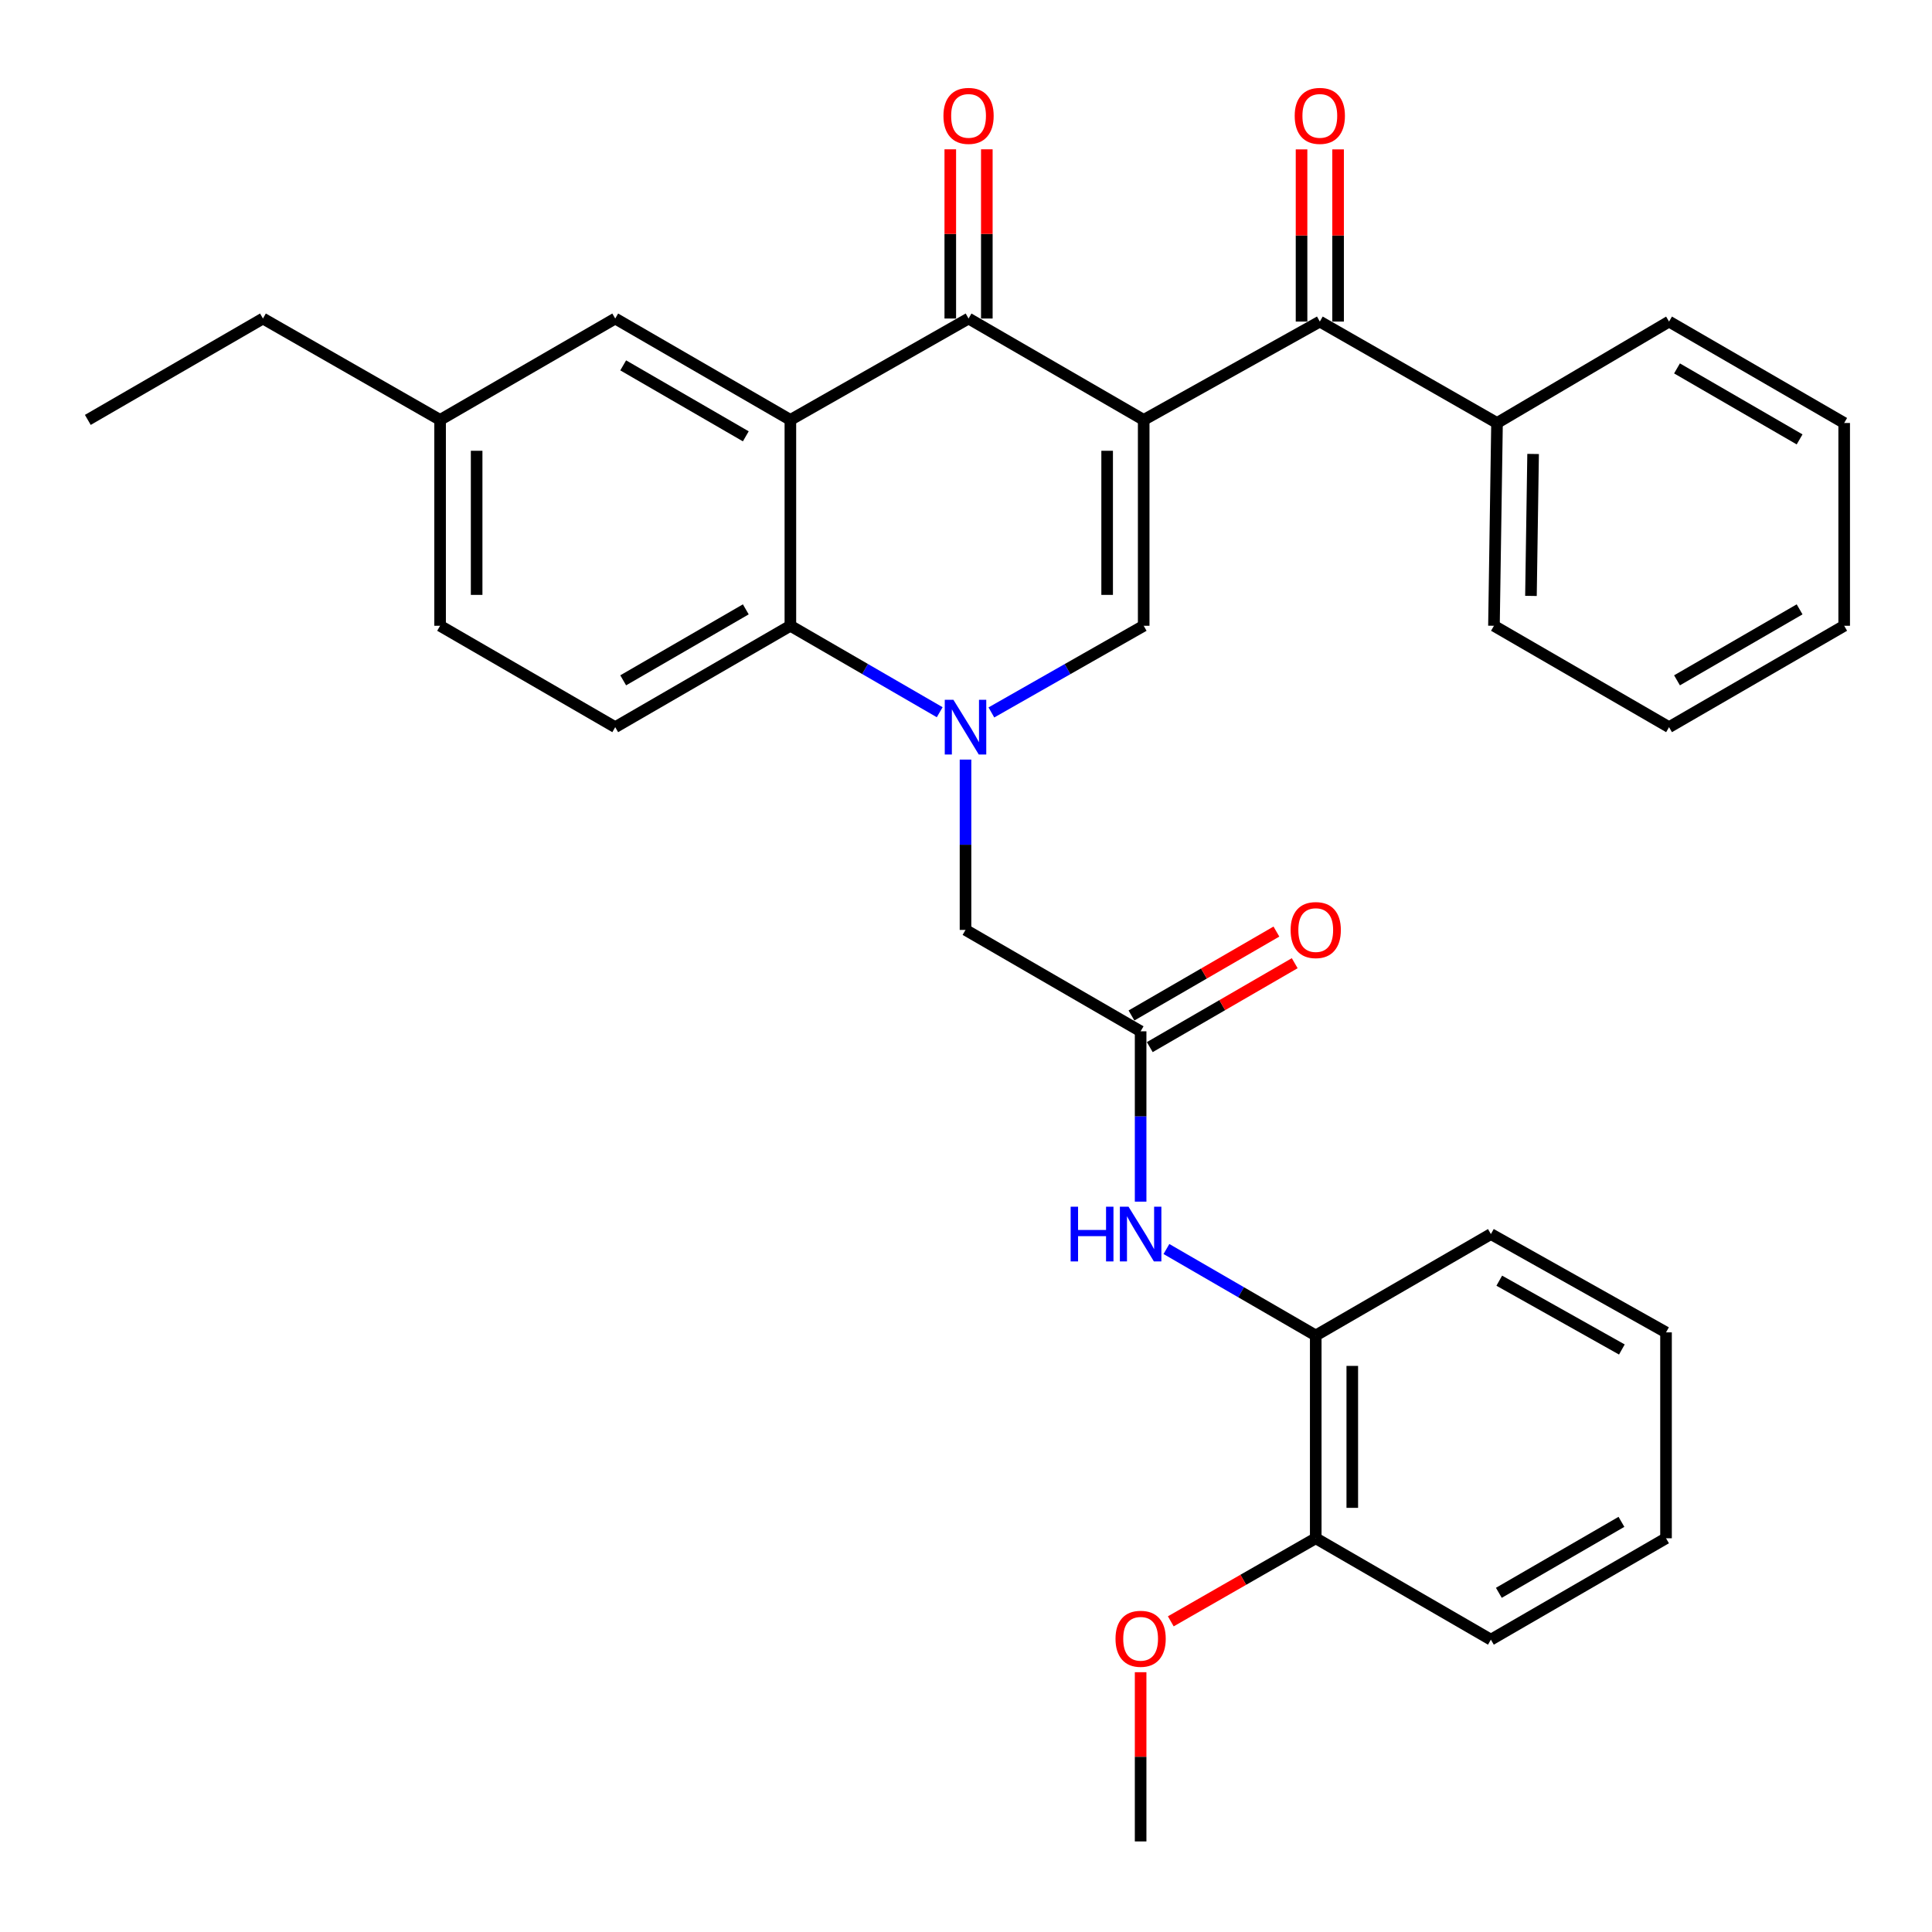 <?xml version='1.0' encoding='iso-8859-1'?>
<svg version='1.1' baseProfile='full'
              xmlns='http://www.w3.org/2000/svg'
                      xmlns:rdkit='http://www.rdkit.org/xml'
                      xmlns:xlink='http://www.w3.org/1999/xlink'
                  xml:space='preserve'
width='1000px' height='1000px' viewBox='0 0 1000 1000'>
<!-- END OF HEADER -->
<rect style='opacity:1.0;fill:#FFFFFF;stroke:none' width='1000' height='1000' x='0' y='0'> </rect>
<path class='bond-1' d='M 591.973,217.34 L 501.324,164.87' style='fill:none;fill-rule:evenodd;stroke:#000000;stroke-width:6px;stroke-linecap:butt;stroke-linejoin:miter;stroke-opacity:1' />
<path class='bond-2' d='M 591.973,217.34 L 591.973,323.899' style='fill:none;fill-rule:evenodd;stroke:#000000;stroke-width:6px;stroke-linecap:butt;stroke-linejoin:miter;stroke-opacity:1' />
<path class='bond-2' d='M 573.057,233.324 L 573.057,307.915' style='fill:none;fill-rule:evenodd;stroke:#000000;stroke-width:6px;stroke-linecap:butt;stroke-linejoin:miter;stroke-opacity:1' />
<path class='bond-5' d='M 591.973,217.34 L 683.136,166.446' style='fill:none;fill-rule:evenodd;stroke:#000000;stroke-width:6px;stroke-linecap:butt;stroke-linejoin:miter;stroke-opacity:1' />
<path class='bond-0' d='M 513.141,368.758 L 552.557,346.328' style='fill:none;fill-rule:evenodd;stroke:#0000FF;stroke-width:6px;stroke-linecap:butt;stroke-linejoin:miter;stroke-opacity:1' />
<path class='bond-0' d='M 552.557,346.328 L 591.973,323.899' style='fill:none;fill-rule:evenodd;stroke:#000000;stroke-width:6px;stroke-linecap:butt;stroke-linejoin:miter;stroke-opacity:1' />
<path class='bond-4' d='M 486.389,368.645 L 447.744,346.272' style='fill:none;fill-rule:evenodd;stroke:#0000FF;stroke-width:6px;stroke-linecap:butt;stroke-linejoin:miter;stroke-opacity:1' />
<path class='bond-4' d='M 447.744,346.272 L 409.099,323.899' style='fill:none;fill-rule:evenodd;stroke:#000000;stroke-width:6px;stroke-linecap:butt;stroke-linejoin:miter;stroke-opacity:1' />
<path class='bond-8' d='M 499.748,393.163 L 499.748,437.241' style='fill:none;fill-rule:evenodd;stroke:#0000FF;stroke-width:6px;stroke-linecap:butt;stroke-linejoin:miter;stroke-opacity:1' />
<path class='bond-8' d='M 499.748,437.241 L 499.748,481.32' style='fill:none;fill-rule:evenodd;stroke:#000000;stroke-width:6px;stroke-linecap:butt;stroke-linejoin:miter;stroke-opacity:1' />
<path class='bond-3' d='M 501.324,164.87 L 409.099,217.34' style='fill:none;fill-rule:evenodd;stroke:#000000;stroke-width:6px;stroke-linecap:butt;stroke-linejoin:miter;stroke-opacity:1' />
<path class='bond-12' d='M 510.782,164.87 L 510.782,121.076' style='fill:none;fill-rule:evenodd;stroke:#000000;stroke-width:6px;stroke-linecap:butt;stroke-linejoin:miter;stroke-opacity:1' />
<path class='bond-12' d='M 510.782,121.076 L 510.782,77.282' style='fill:none;fill-rule:evenodd;stroke:#FF0000;stroke-width:6px;stroke-linecap:butt;stroke-linejoin:miter;stroke-opacity:1' />
<path class='bond-12' d='M 491.866,164.87 L 491.866,121.076' style='fill:none;fill-rule:evenodd;stroke:#000000;stroke-width:6px;stroke-linecap:butt;stroke-linejoin:miter;stroke-opacity:1' />
<path class='bond-12' d='M 491.866,121.076 L 491.866,77.282' style='fill:none;fill-rule:evenodd;stroke:#FF0000;stroke-width:6px;stroke-linecap:butt;stroke-linejoin:miter;stroke-opacity:1' />
<path class='bond-10' d='M 409.099,217.34 L 318.44,164.87' style='fill:none;fill-rule:evenodd;stroke:#000000;stroke-width:6px;stroke-linecap:butt;stroke-linejoin:miter;stroke-opacity:1' />
<path class='bond-10' d='M 386.025,225.841 L 322.564,189.112' style='fill:none;fill-rule:evenodd;stroke:#000000;stroke-width:6px;stroke-linecap:butt;stroke-linejoin:miter;stroke-opacity:1' />
<path class='bond-32' d='M 409.099,217.34 L 409.099,323.899' style='fill:none;fill-rule:evenodd;stroke:#000000;stroke-width:6px;stroke-linecap:butt;stroke-linejoin:miter;stroke-opacity:1' />
<path class='bond-9' d='M 409.099,323.899 L 318.44,376.379' style='fill:none;fill-rule:evenodd;stroke:#000000;stroke-width:6px;stroke-linecap:butt;stroke-linejoin:miter;stroke-opacity:1' />
<path class='bond-9' d='M 386.024,315.4 L 322.563,352.136' style='fill:none;fill-rule:evenodd;stroke:#000000;stroke-width:6px;stroke-linecap:butt;stroke-linejoin:miter;stroke-opacity:1' />
<path class='bond-13' d='M 692.594,166.446 L 692.594,121.884' style='fill:none;fill-rule:evenodd;stroke:#000000;stroke-width:6px;stroke-linecap:butt;stroke-linejoin:miter;stroke-opacity:1' />
<path class='bond-13' d='M 692.594,121.884 L 692.594,77.321' style='fill:none;fill-rule:evenodd;stroke:#FF0000;stroke-width:6px;stroke-linecap:butt;stroke-linejoin:miter;stroke-opacity:1' />
<path class='bond-13' d='M 673.678,166.446 L 673.678,121.884' style='fill:none;fill-rule:evenodd;stroke:#000000;stroke-width:6px;stroke-linecap:butt;stroke-linejoin:miter;stroke-opacity:1' />
<path class='bond-13' d='M 673.678,121.884 L 673.678,77.321' style='fill:none;fill-rule:evenodd;stroke:#FF0000;stroke-width:6px;stroke-linecap:butt;stroke-linejoin:miter;stroke-opacity:1' />
<path class='bond-14' d='M 683.136,166.446 L 774.856,218.937' style='fill:none;fill-rule:evenodd;stroke:#000000;stroke-width:6px;stroke-linecap:butt;stroke-linejoin:miter;stroke-opacity:1' />
<path class='bond-6' d='M 590.386,533.8 L 499.748,481.32' style='fill:none;fill-rule:evenodd;stroke:#000000;stroke-width:6px;stroke-linecap:butt;stroke-linejoin:miter;stroke-opacity:1' />
<path class='bond-7' d='M 590.386,533.8 L 590.386,577.884' style='fill:none;fill-rule:evenodd;stroke:#000000;stroke-width:6px;stroke-linecap:butt;stroke-linejoin:miter;stroke-opacity:1' />
<path class='bond-7' d='M 590.386,577.884 L 590.386,621.967' style='fill:none;fill-rule:evenodd;stroke:#0000FF;stroke-width:6px;stroke-linecap:butt;stroke-linejoin:miter;stroke-opacity:1' />
<path class='bond-15' d='M 595.125,541.985 L 632.635,520.266' style='fill:none;fill-rule:evenodd;stroke:#000000;stroke-width:6px;stroke-linecap:butt;stroke-linejoin:miter;stroke-opacity:1' />
<path class='bond-15' d='M 632.635,520.266 L 670.144,498.548' style='fill:none;fill-rule:evenodd;stroke:#FF0000;stroke-width:6px;stroke-linecap:butt;stroke-linejoin:miter;stroke-opacity:1' />
<path class='bond-15' d='M 585.647,525.615 L 623.156,503.897' style='fill:none;fill-rule:evenodd;stroke:#000000;stroke-width:6px;stroke-linecap:butt;stroke-linejoin:miter;stroke-opacity:1' />
<path class='bond-15' d='M 623.156,503.897 L 660.666,482.178' style='fill:none;fill-rule:evenodd;stroke:#FF0000;stroke-width:6px;stroke-linecap:butt;stroke-linejoin:miter;stroke-opacity:1' />
<path class='bond-11' d='M 603.744,646.488 L 642.384,668.865' style='fill:none;fill-rule:evenodd;stroke:#0000FF;stroke-width:6px;stroke-linecap:butt;stroke-linejoin:miter;stroke-opacity:1' />
<path class='bond-11' d='M 642.384,668.865 L 681.024,691.242' style='fill:none;fill-rule:evenodd;stroke:#000000;stroke-width:6px;stroke-linecap:butt;stroke-linejoin:miter;stroke-opacity:1' />
<path class='bond-18' d='M 318.44,376.379 L 227.792,323.899' style='fill:none;fill-rule:evenodd;stroke:#000000;stroke-width:6px;stroke-linecap:butt;stroke-linejoin:miter;stroke-opacity:1' />
<path class='bond-17' d='M 318.44,164.87 L 227.792,217.34' style='fill:none;fill-rule:evenodd;stroke:#000000;stroke-width:6px;stroke-linecap:butt;stroke-linejoin:miter;stroke-opacity:1' />
<path class='bond-16' d='M 681.024,691.242 L 681.024,796.204' style='fill:none;fill-rule:evenodd;stroke:#000000;stroke-width:6px;stroke-linecap:butt;stroke-linejoin:miter;stroke-opacity:1' />
<path class='bond-16' d='M 699.939,706.987 L 699.939,780.46' style='fill:none;fill-rule:evenodd;stroke:#000000;stroke-width:6px;stroke-linecap:butt;stroke-linejoin:miter;stroke-opacity:1' />
<path class='bond-20' d='M 681.024,691.242 L 771.683,638.751' style='fill:none;fill-rule:evenodd;stroke:#000000;stroke-width:6px;stroke-linecap:butt;stroke-linejoin:miter;stroke-opacity:1' />
<path class='bond-21' d='M 774.856,218.937 L 773.27,323.899' style='fill:none;fill-rule:evenodd;stroke:#000000;stroke-width:6px;stroke-linecap:butt;stroke-linejoin:miter;stroke-opacity:1' />
<path class='bond-21' d='M 793.532,234.967 L 792.421,308.44' style='fill:none;fill-rule:evenodd;stroke:#000000;stroke-width:6px;stroke-linecap:butt;stroke-linejoin:miter;stroke-opacity:1' />
<path class='bond-22' d='M 774.856,218.937 L 863.897,166.446' style='fill:none;fill-rule:evenodd;stroke:#000000;stroke-width:6px;stroke-linecap:butt;stroke-linejoin:miter;stroke-opacity:1' />
<path class='bond-19' d='M 681.024,796.204 L 643.511,817.703' style='fill:none;fill-rule:evenodd;stroke:#000000;stroke-width:6px;stroke-linecap:butt;stroke-linejoin:miter;stroke-opacity:1' />
<path class='bond-19' d='M 643.511,817.703 L 605.997,839.201' style='fill:none;fill-rule:evenodd;stroke:#FF0000;stroke-width:6px;stroke-linecap:butt;stroke-linejoin:miter;stroke-opacity:1' />
<path class='bond-23' d='M 681.024,796.204 L 771.683,848.684' style='fill:none;fill-rule:evenodd;stroke:#000000;stroke-width:6px;stroke-linecap:butt;stroke-linejoin:miter;stroke-opacity:1' />
<path class='bond-24' d='M 227.792,217.34 L 136.103,164.87' style='fill:none;fill-rule:evenodd;stroke:#000000;stroke-width:6px;stroke-linecap:butt;stroke-linejoin:miter;stroke-opacity:1' />
<path class='bond-34' d='M 227.792,217.34 L 227.792,323.899' style='fill:none;fill-rule:evenodd;stroke:#000000;stroke-width:6px;stroke-linecap:butt;stroke-linejoin:miter;stroke-opacity:1' />
<path class='bond-34' d='M 246.708,233.324 L 246.708,307.915' style='fill:none;fill-rule:evenodd;stroke:#000000;stroke-width:6px;stroke-linecap:butt;stroke-linejoin:miter;stroke-opacity:1' />
<path class='bond-25' d='M 590.386,865.533 L 590.386,909.327' style='fill:none;fill-rule:evenodd;stroke:#FF0000;stroke-width:6px;stroke-linecap:butt;stroke-linejoin:miter;stroke-opacity:1' />
<path class='bond-25' d='M 590.386,909.327 L 590.386,953.12' style='fill:none;fill-rule:evenodd;stroke:#000000;stroke-width:6px;stroke-linecap:butt;stroke-linejoin:miter;stroke-opacity:1' />
<path class='bond-27' d='M 771.683,638.751 L 862.331,689.635' style='fill:none;fill-rule:evenodd;stroke:#000000;stroke-width:6px;stroke-linecap:butt;stroke-linejoin:miter;stroke-opacity:1' />
<path class='bond-27' d='M 776.021,662.878 L 839.475,698.497' style='fill:none;fill-rule:evenodd;stroke:#000000;stroke-width:6px;stroke-linecap:butt;stroke-linejoin:miter;stroke-opacity:1' />
<path class='bond-28' d='M 773.27,323.899 L 863.897,376.379' style='fill:none;fill-rule:evenodd;stroke:#000000;stroke-width:6px;stroke-linecap:butt;stroke-linejoin:miter;stroke-opacity:1' />
<path class='bond-30' d='M 863.897,166.446 L 954.545,218.937' style='fill:none;fill-rule:evenodd;stroke:#000000;stroke-width:6px;stroke-linecap:butt;stroke-linejoin:miter;stroke-opacity:1' />
<path class='bond-30' d='M 868.015,190.689 L 931.469,227.433' style='fill:none;fill-rule:evenodd;stroke:#000000;stroke-width:6px;stroke-linecap:butt;stroke-linejoin:miter;stroke-opacity:1' />
<path class='bond-35' d='M 771.683,848.684 L 862.331,796.204' style='fill:none;fill-rule:evenodd;stroke:#000000;stroke-width:6px;stroke-linecap:butt;stroke-linejoin:miter;stroke-opacity:1' />
<path class='bond-35' d='M 775.802,824.442 L 839.256,787.706' style='fill:none;fill-rule:evenodd;stroke:#000000;stroke-width:6px;stroke-linecap:butt;stroke-linejoin:miter;stroke-opacity:1' />
<path class='bond-26' d='M 136.103,164.87 L 45.455,217.34' style='fill:none;fill-rule:evenodd;stroke:#000000;stroke-width:6px;stroke-linecap:butt;stroke-linejoin:miter;stroke-opacity:1' />
<path class='bond-29' d='M 862.331,689.635 L 862.331,796.204' style='fill:none;fill-rule:evenodd;stroke:#000000;stroke-width:6px;stroke-linecap:butt;stroke-linejoin:miter;stroke-opacity:1' />
<path class='bond-33' d='M 863.897,376.379 L 954.545,323.899' style='fill:none;fill-rule:evenodd;stroke:#000000;stroke-width:6px;stroke-linecap:butt;stroke-linejoin:miter;stroke-opacity:1' />
<path class='bond-33' d='M 868.017,352.137 L 931.471,315.4' style='fill:none;fill-rule:evenodd;stroke:#000000;stroke-width:6px;stroke-linecap:butt;stroke-linejoin:miter;stroke-opacity:1' />
<path class='bond-31' d='M 954.545,218.937 L 954.545,323.899' style='fill:none;fill-rule:evenodd;stroke:#000000;stroke-width:6px;stroke-linecap:butt;stroke-linejoin:miter;stroke-opacity:1' />
<path  class='atom-1' d='M 493.488 362.219
L 502.768 377.219
Q 503.688 378.699, 505.168 381.379
Q 506.648 384.059, 506.728 384.219
L 506.728 362.219
L 510.488 362.219
L 510.488 390.539
L 506.608 390.539
L 496.648 374.139
Q 495.488 372.219, 494.248 370.019
Q 493.048 367.819, 492.688 367.139
L 492.688 390.539
L 489.008 390.539
L 489.008 362.219
L 493.488 362.219
' fill='#0000FF'/>
<path  class='atom-8' d='M 554.166 624.591
L 558.006 624.591
L 558.006 636.631
L 572.486 636.631
L 572.486 624.591
L 576.326 624.591
L 576.326 652.911
L 572.486 652.911
L 572.486 639.831
L 558.006 639.831
L 558.006 652.911
L 554.166 652.911
L 554.166 624.591
' fill='#0000FF'/>
<path  class='atom-8' d='M 584.126 624.591
L 593.406 639.591
Q 594.326 641.071, 595.806 643.751
Q 597.286 646.431, 597.366 646.591
L 597.366 624.591
L 601.126 624.591
L 601.126 652.911
L 597.246 652.911
L 587.286 636.511
Q 586.126 634.591, 584.886 632.391
Q 583.686 630.191, 583.326 629.511
L 583.326 652.911
L 579.646 652.911
L 579.646 624.591
L 584.126 624.591
' fill='#0000FF'/>
<path  class='atom-13' d='M 488.324 59.978
Q 488.324 53.178, 491.684 49.378
Q 495.044 45.578, 501.324 45.578
Q 507.604 45.578, 510.964 49.378
Q 514.324 53.178, 514.324 59.978
Q 514.324 66.858, 510.924 70.778
Q 507.524 74.658, 501.324 74.658
Q 495.084 74.658, 491.684 70.778
Q 488.324 66.898, 488.324 59.978
M 501.324 71.458
Q 505.644 71.458, 507.964 68.578
Q 510.324 65.658, 510.324 59.978
Q 510.324 54.418, 507.964 51.618
Q 505.644 48.778, 501.324 48.778
Q 497.004 48.778, 494.644 51.578
Q 492.324 54.378, 492.324 59.978
Q 492.324 65.698, 494.644 68.578
Q 497.004 71.458, 501.324 71.458
' fill='#FF0000'/>
<path  class='atom-14' d='M 670.136 59.978
Q 670.136 53.178, 673.496 49.378
Q 676.856 45.578, 683.136 45.578
Q 689.416 45.578, 692.776 49.378
Q 696.136 53.178, 696.136 59.978
Q 696.136 66.858, 692.736 70.778
Q 689.336 74.658, 683.136 74.658
Q 676.896 74.658, 673.496 70.778
Q 670.136 66.898, 670.136 59.978
M 683.136 71.458
Q 687.456 71.458, 689.776 68.578
Q 692.136 65.658, 692.136 59.978
Q 692.136 54.418, 689.776 51.618
Q 687.456 48.778, 683.136 48.778
Q 678.816 48.778, 676.456 51.578
Q 674.136 54.378, 674.136 59.978
Q 674.136 65.698, 676.456 68.578
Q 678.816 71.458, 683.136 71.458
' fill='#FF0000'/>
<path  class='atom-16' d='M 668.024 481.4
Q 668.024 474.6, 671.384 470.8
Q 674.744 467, 681.024 467
Q 687.304 467, 690.664 470.8
Q 694.024 474.6, 694.024 481.4
Q 694.024 488.28, 690.624 492.2
Q 687.224 496.08, 681.024 496.08
Q 674.784 496.08, 671.384 492.2
Q 668.024 488.32, 668.024 481.4
M 681.024 492.88
Q 685.344 492.88, 687.664 490
Q 690.024 487.08, 690.024 481.4
Q 690.024 475.84, 687.664 473.04
Q 685.344 470.2, 681.024 470.2
Q 676.704 470.2, 674.344 473
Q 672.024 475.8, 672.024 481.4
Q 672.024 487.12, 674.344 490
Q 676.704 492.88, 681.024 492.88
' fill='#FF0000'/>
<path  class='atom-20' d='M 577.386 848.229
Q 577.386 841.429, 580.746 837.629
Q 584.106 833.829, 590.386 833.829
Q 596.666 833.829, 600.026 837.629
Q 603.386 841.429, 603.386 848.229
Q 603.386 855.109, 599.986 859.029
Q 596.586 862.909, 590.386 862.909
Q 584.146 862.909, 580.746 859.029
Q 577.386 855.149, 577.386 848.229
M 590.386 859.709
Q 594.706 859.709, 597.026 856.829
Q 599.386 853.909, 599.386 848.229
Q 599.386 842.669, 597.026 839.869
Q 594.706 837.029, 590.386 837.029
Q 586.066 837.029, 583.706 839.829
Q 581.386 842.629, 581.386 848.229
Q 581.386 853.949, 583.706 856.829
Q 586.066 859.709, 590.386 859.709
' fill='#FF0000'/>
</svg>
